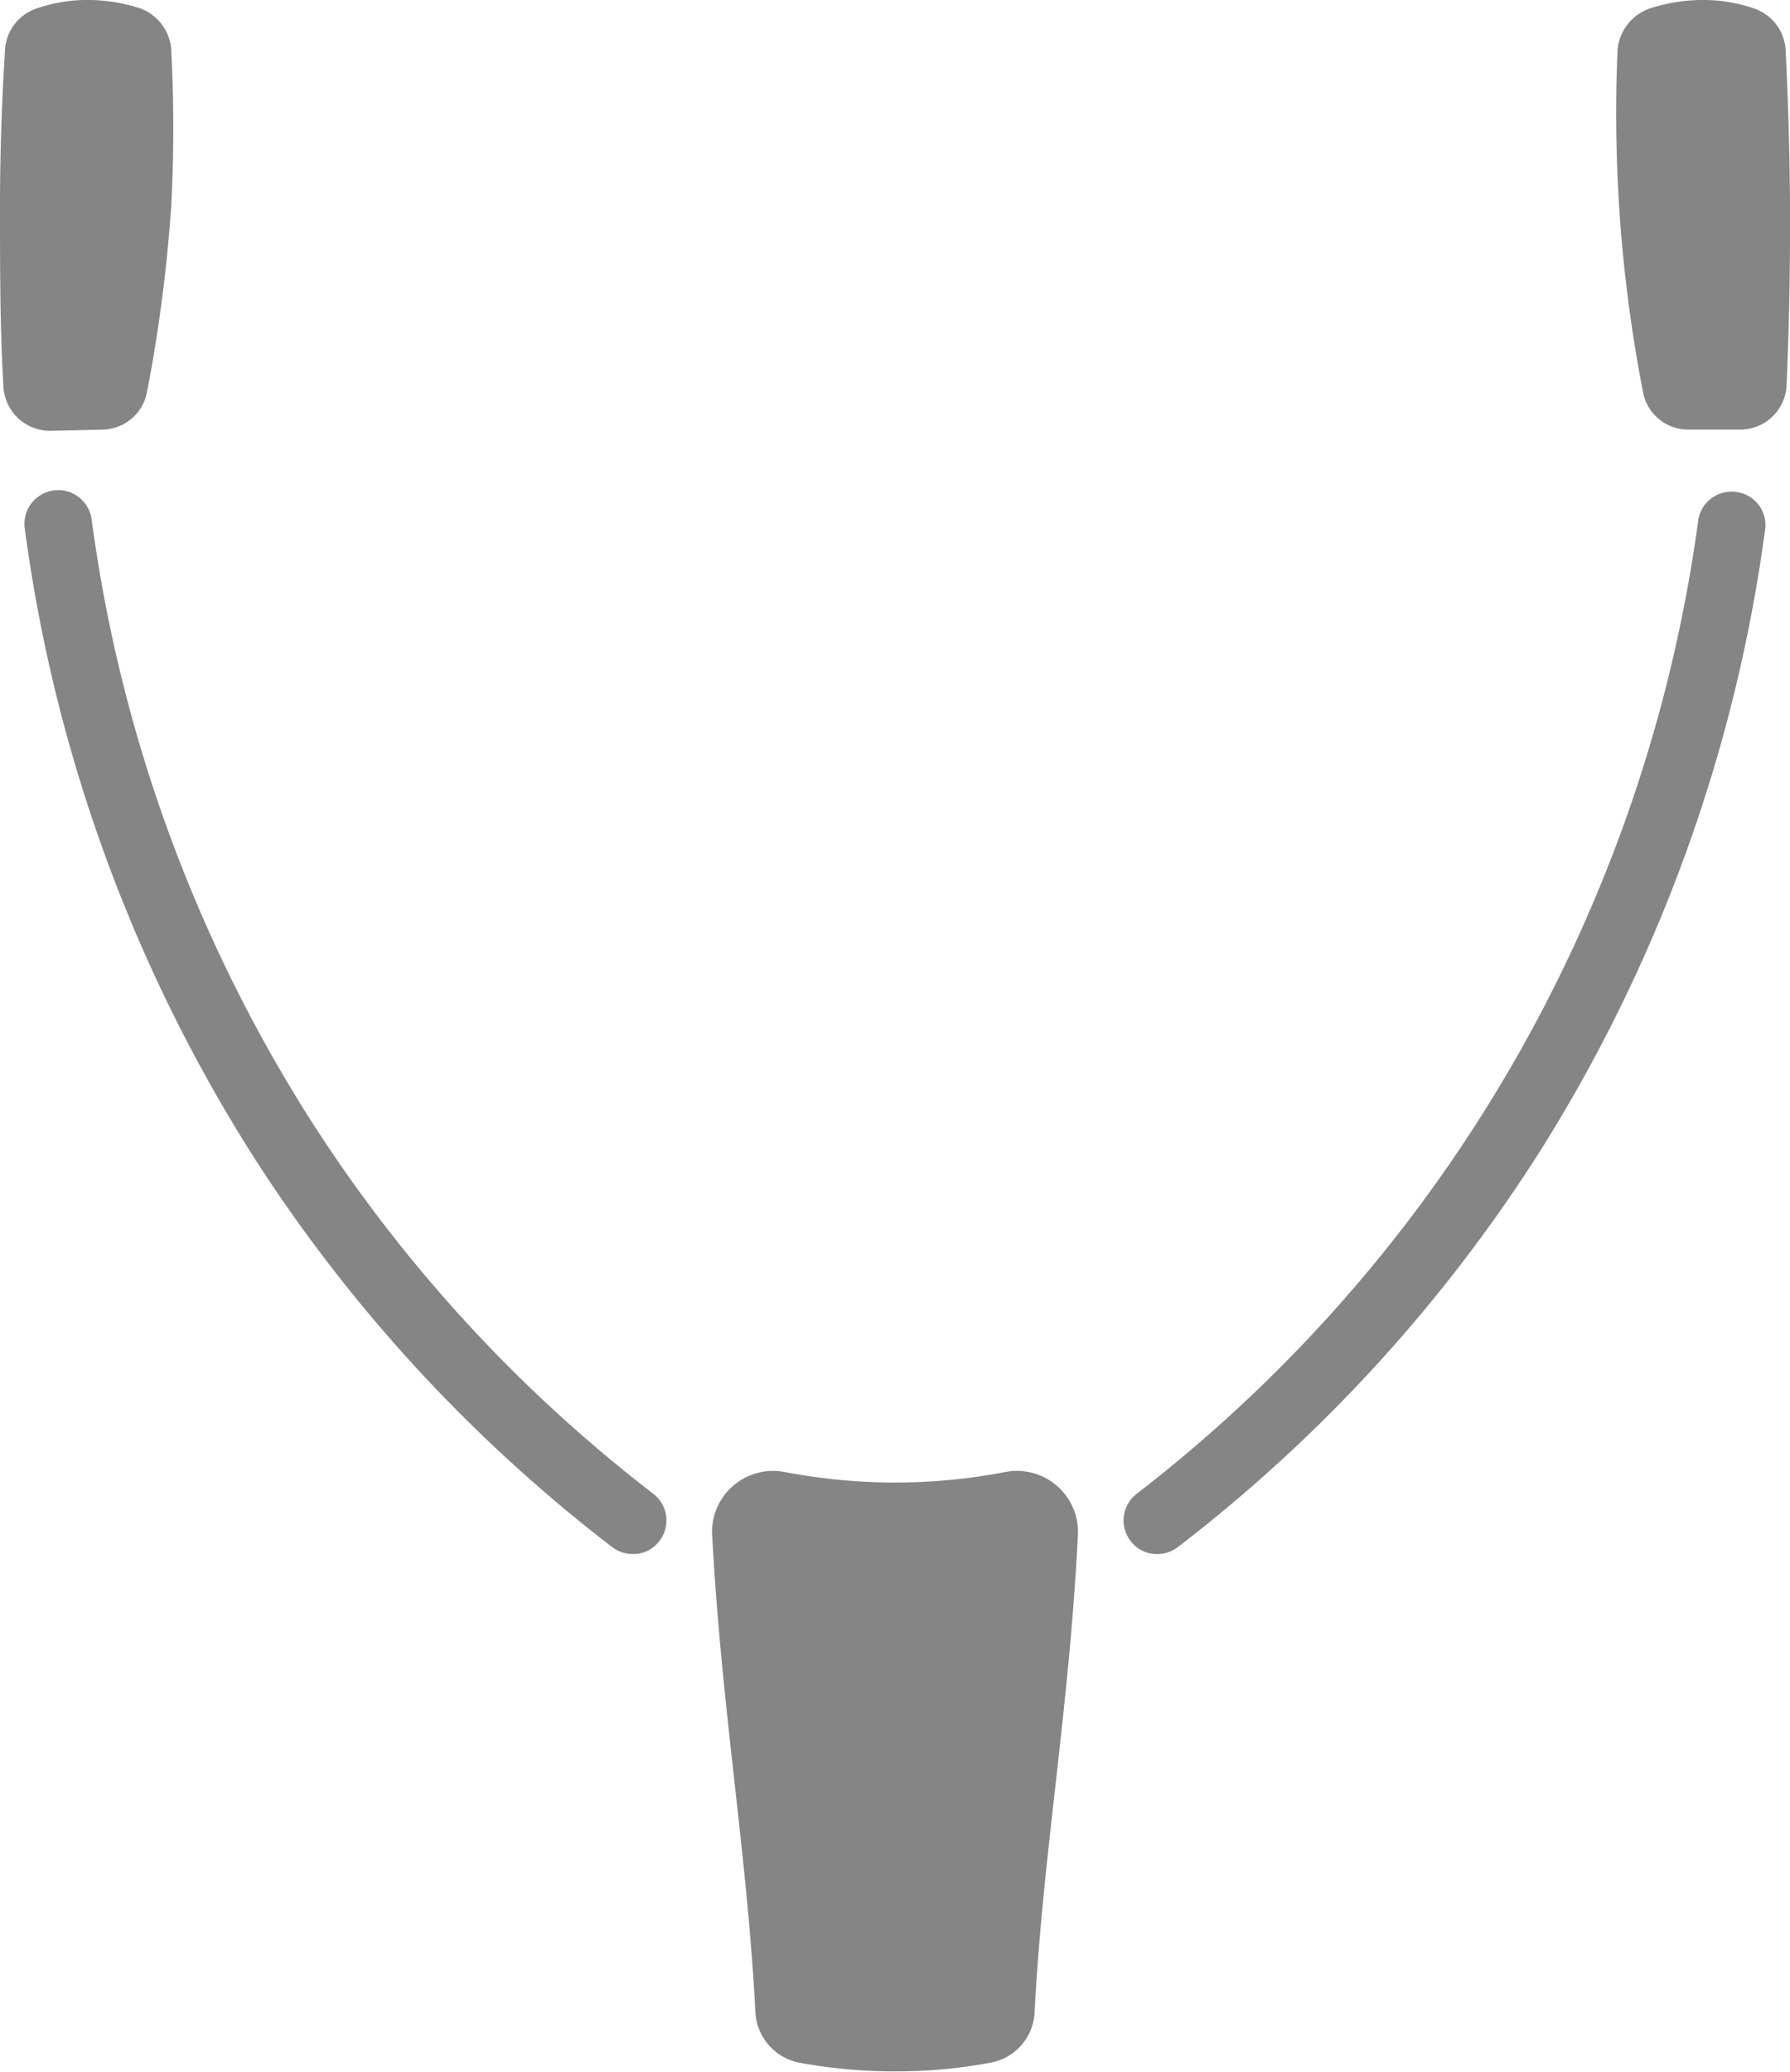<svg xmlns="http://www.w3.org/2000/svg" viewBox="0 0 58.6 67.82"><defs><style>.cls-1{fill:#858585;}</style></defs><g id="Livello_2" data-name="Livello 2"><g id="Livello_1-2" data-name="Livello 1"><path class="cls-1" d="M32.94,48.17a19.1,19.1,0,0,1-7.28,0,2,2,0,0,0-2.35,2c.31,5.8,1.15,10.47,1.42,15.69a1.78,1.78,0,0,0,1.45,1.65,17.15,17.15,0,0,0,3.32.28,16.61,16.61,0,0,0,2.91-.28,1.76,1.76,0,0,0,1.46-1.65C34.14,60.67,35,56,35.29,50.2A2,2,0,0,0,32.94,48.17Z"/><path class="cls-1" d="M10.24,36.77A48.6,48.6,0,0,1,3,17a1.1,1.1,0,0,0-2.19.29A50.84,50.84,0,0,0,8.39,38,50.41,50.41,0,0,0,20.05,50.64a1.12,1.12,0,0,0,.67.22,1.06,1.06,0,0,0,.87-.43,1.1,1.1,0,0,0-.2-1.54A48.15,48.15,0,0,1,10.24,36.77Z"/><path class="cls-1" d="M3.4,14.06a1.51,1.51,0,0,0,1.42-1.27,49.43,49.43,0,0,0,.79-6.13,48.61,48.61,0,0,0,0-4.94,1.56,1.56,0,0,0-1-1.44A5.63,5.63,0,0,0,3,0,5.16,5.16,0,0,0,1.16.29a1.53,1.53,0,0,0-1,1.42C.06,3.33,0,5,0,6.76c0,2,0,4,.11,5.84a1.53,1.53,0,0,0,1.51,1.5Z"/><path class="cls-1" d="M56.83,16.1A1.1,1.1,0,0,0,55.6,17a48.61,48.61,0,0,1-7.24,19.73A48.15,48.15,0,0,1,37.21,48.89a1.1,1.1,0,0,0-.2,1.54,1.07,1.07,0,0,0,.87.43,1.12,1.12,0,0,0,.67-.22A50.41,50.41,0,0,0,50.21,38a50.84,50.84,0,0,0,7.57-20.63A1.09,1.09,0,0,0,56.83,16.1Z"/><path class="cls-1" d="M58.46,1.71a1.53,1.53,0,0,0-1-1.42A5.1,5.1,0,0,0,55.66,0,5.64,5.64,0,0,0,54,.28a1.58,1.58,0,0,0-1.05,1.44A48.78,48.78,0,0,0,53,6.66a47.7,47.7,0,0,0,.78,6.13,1.51,1.51,0,0,0,1.42,1.27l1.78,0a1.52,1.52,0,0,0,1.51-1.5c.08-1.86.12-3.81.11-5.84C58.59,5,58.54,3.33,58.46,1.71Z"/></g></g></svg>